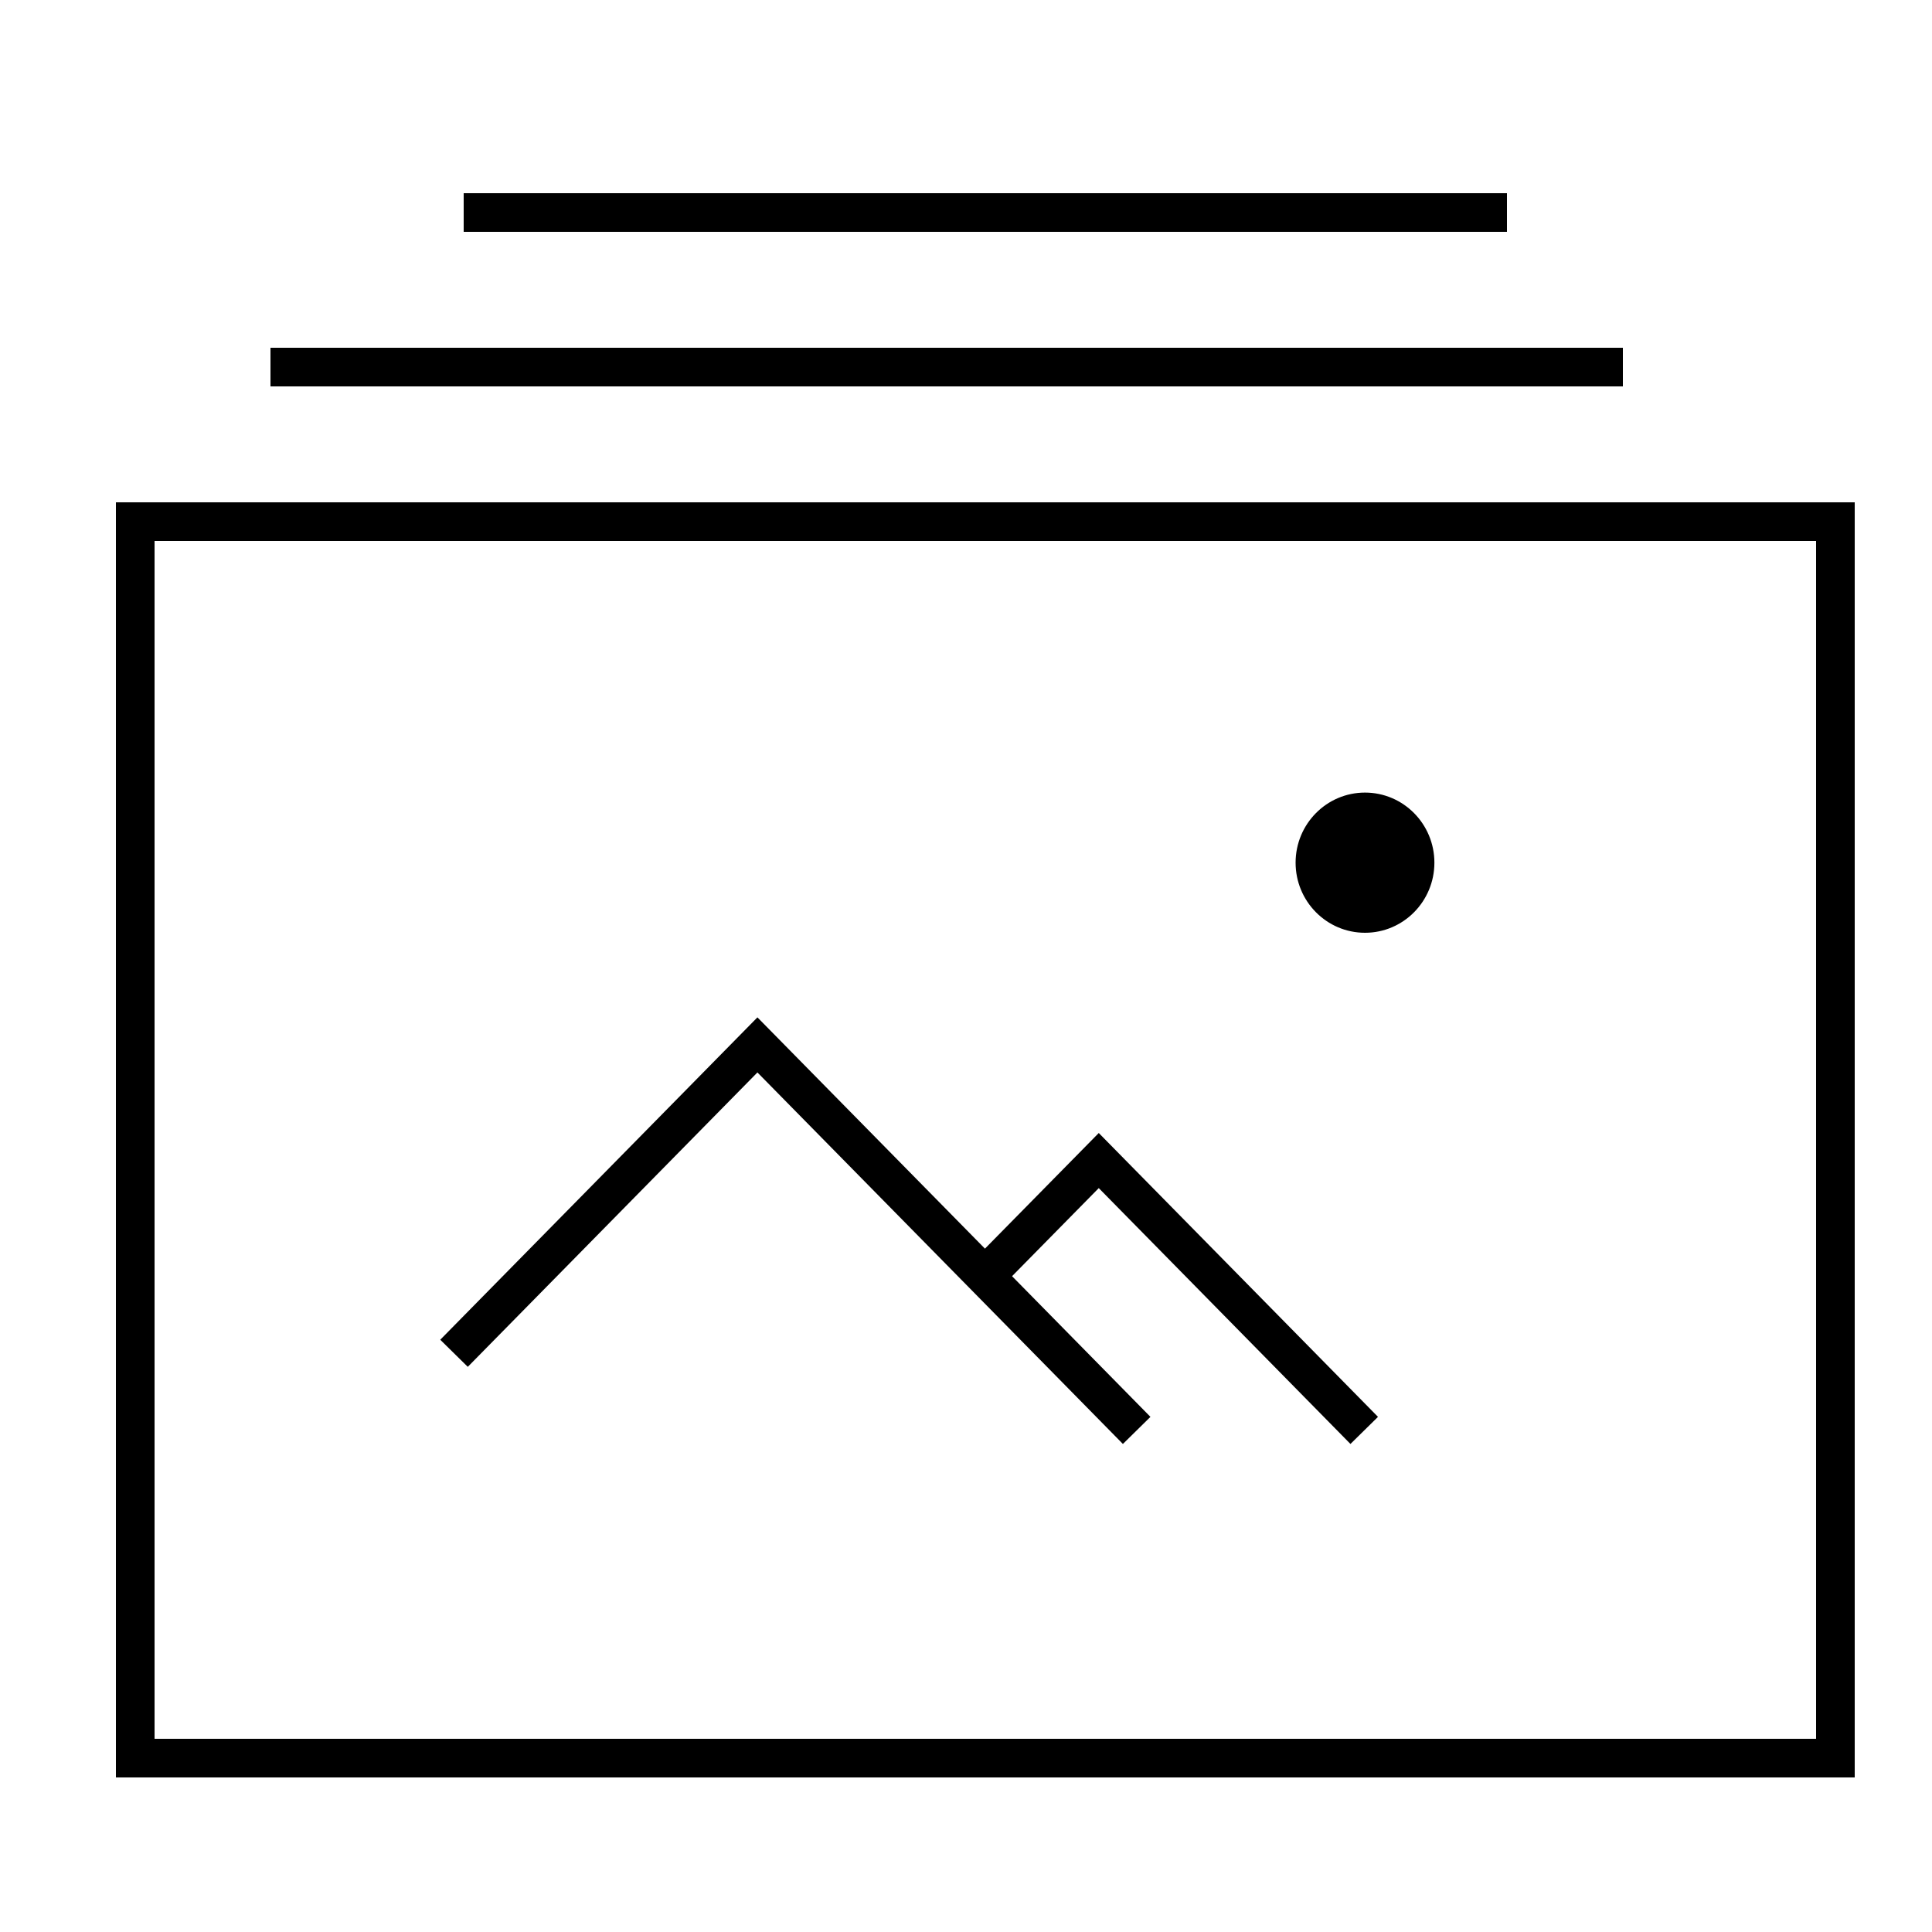 <svg width="50" height="50" viewBox="0 0 50 50" xmlns="http://www.w3.org/2000/svg">
    <rect width="27" height="1" x="12" y="5"/>
    <rect width="35" height="1" x="7" y="9"/>
    <rect fill="none" stroke="#000" width="44" height="32" x="3.5" y="13.5"/>
    <rect fill="none" width="44" height="32" x="3.5" y="13.5"/>
    <ellipse cx="35.326" cy="22.326" rx="1.796" ry="1.814" />
    <polyline fill="none" stroke="#000" points="11.75,35.023 19.602,27.042 29.417,37.019 " />
    <polyline fill="none" stroke="#000" points="25.49,33.028 28.436,30.035 35.306,37.019 " />
</svg>
